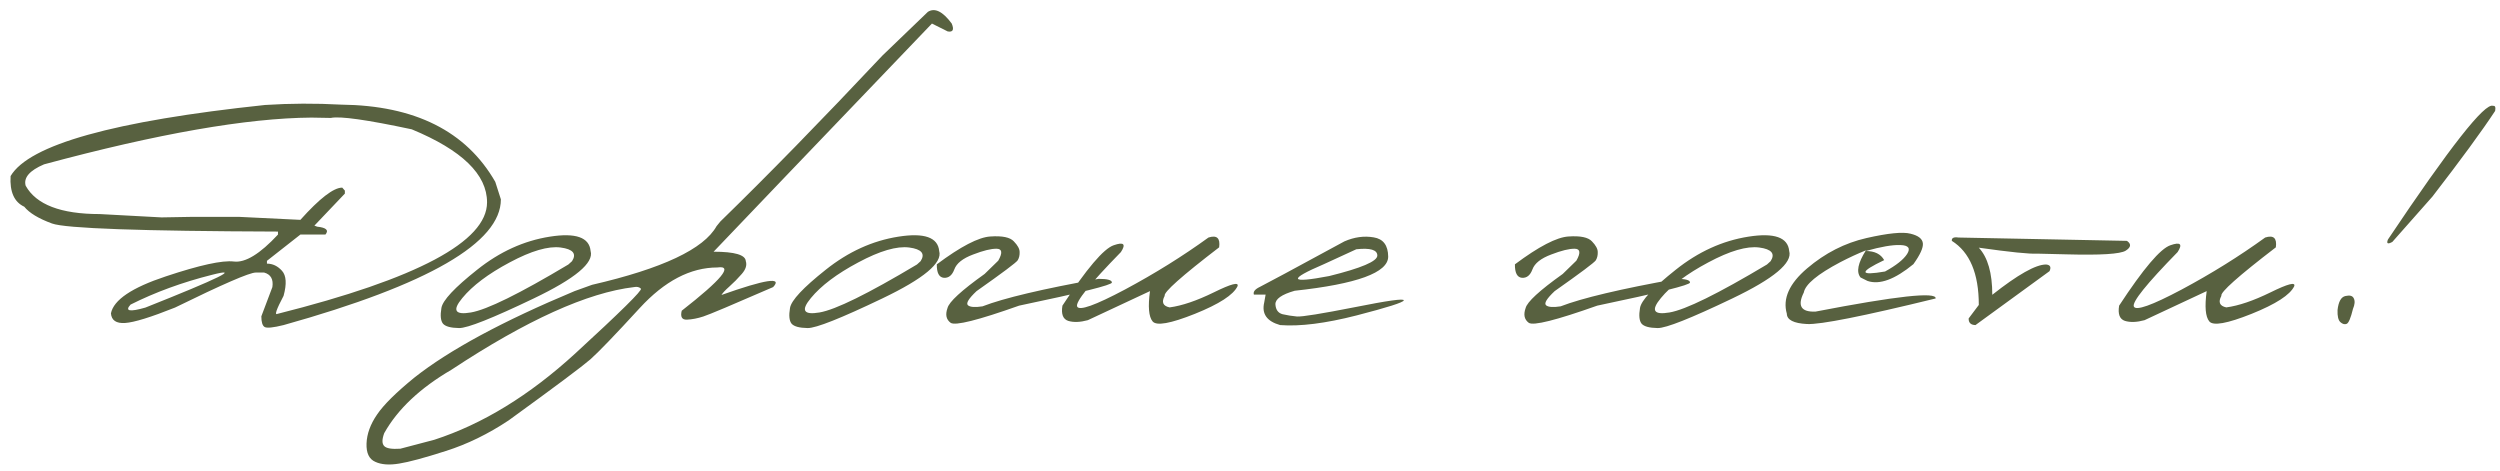 <?xml version="1.0" encoding="UTF-8"?> <svg xmlns="http://www.w3.org/2000/svg" width="244" height="46" viewBox="0 0 244 46" fill="none"><path d="M33.3 10.212C40.489 10.292 45.502 12.804 48.339 17.748L48.886 19.457C48.886 23.684 41.816 27.775 27.677 31.728C26.663 31.979 26.048 32.041 25.831 31.916C25.615 31.791 25.507 31.443 25.507 30.873L26.584 28.02C26.697 27.256 26.43 26.783 25.78 26.601H24.96C24.356 26.601 21.73 27.74 17.081 30.019C14.712 30.965 13.088 31.466 12.211 31.523C11.345 31.58 10.884 31.267 10.827 30.583C11.089 29.273 12.872 28.071 16.176 26.977C19.491 25.872 21.707 25.388 22.824 25.524C23.94 25.661 25.376 24.784 27.13 22.893V22.602C13.743 22.556 6.395 22.294 5.084 21.816C3.774 21.337 2.868 20.791 2.367 20.175C1.387 19.72 0.943 18.723 1.034 17.185C2.846 14.12 11.123 11.807 25.866 10.246C28.315 10.087 30.793 10.075 33.3 10.212ZM4.298 16.04C2.886 16.643 2.287 17.338 2.504 18.125C3.529 19.97 5.939 20.893 9.733 20.893L15.766 21.218L18.722 21.166H23.336L29.318 21.457C31.198 19.361 32.559 18.312 33.402 18.312L33.659 18.603V18.894L30.685 22.021L30.959 22.123C31.847 22.215 32.115 22.471 31.762 22.893H29.318L26.054 25.456V25.73C26.612 25.73 27.102 25.963 27.523 26.43C27.945 26.897 27.996 27.712 27.677 28.874C26.971 30.207 26.771 30.794 27.079 30.634C40.717 27.205 47.536 23.576 47.536 19.748C47.536 17.025 45.086 14.65 40.187 12.622C35.801 11.687 33.169 11.317 32.291 11.511L30.395 11.477C24.105 11.522 15.407 13.043 4.298 16.04ZM12.741 29.729C12.16 30.366 12.644 30.463 14.193 30.019C21.417 27.148 23.581 26.083 20.688 26.823C17.794 27.552 15.145 28.521 12.741 29.729ZM53.661 23.098C56.19 22.699 57.517 23.166 57.643 24.499C57.984 25.65 56.133 27.194 52.088 29.13C48.044 31.067 45.617 32.03 44.808 32.019C43.999 32.007 43.475 31.865 43.236 31.591C43.008 31.306 42.957 30.794 43.082 30.053C43.207 29.313 44.37 28.071 46.568 26.328C48.767 24.573 51.131 23.496 53.661 23.098ZM45.116 29.096C44.124 30.293 44.404 30.76 45.953 30.498C47.514 30.235 50.687 28.675 55.472 25.815L55.831 25.49C56.298 24.761 55.928 24.317 54.72 24.157C53.513 23.998 51.855 24.482 49.747 25.61C47.651 26.726 46.107 27.889 45.116 29.096ZM90.564 1.154C91.237 0.733 92.011 1.114 92.889 2.299C93.139 2.903 93.008 3.16 92.496 3.068L90.957 2.299L76.619 17.27L69.647 24.567C71.709 24.567 72.757 24.875 72.791 25.49C72.916 25.878 72.785 26.294 72.398 26.738C72.011 27.182 71.612 27.587 71.202 27.951C70.791 28.316 70.529 28.595 70.415 28.789C74.722 27.262 76.403 27.006 75.457 28.02C71.481 29.751 69.208 30.708 68.638 30.891C68.08 31.073 67.55 31.175 67.049 31.198C66.559 31.221 66.388 30.93 66.536 30.327C70.433 27.285 71.595 25.878 70.022 26.105C67.391 26.105 64.861 27.427 62.435 30.07C60.008 32.714 58.401 34.383 57.615 35.078C56.829 35.761 54.175 37.744 49.651 41.025C47.646 42.358 45.601 43.355 43.516 44.016C41.42 44.688 39.899 45.098 38.953 45.246C37.996 45.406 37.221 45.349 36.629 45.075C36.025 44.813 35.74 44.215 35.774 43.281C35.809 42.346 36.15 41.407 36.8 40.461C37.438 39.515 38.651 38.313 40.44 36.855C43.858 34.155 49.07 31.341 56.077 28.413L57.786 27.797C64.645 26.214 68.695 24.305 69.937 22.072L70.313 21.611C74.904 17.145 80.174 11.75 86.121 5.427L90.564 1.154ZM37.501 43.537C37.717 43.765 38.241 43.85 39.073 43.794L42.388 42.922C47.094 41.395 51.674 38.592 56.128 34.514C60.572 30.435 62.714 28.322 62.554 28.173C62.395 28.014 62.172 27.963 61.888 28.02C57.342 28.555 51.4 31.244 44.063 36.086C40.998 37.875 38.811 39.937 37.501 42.273C37.273 42.888 37.273 43.309 37.501 43.537ZM87.683 23.098C90.212 22.699 91.54 23.166 91.665 24.499C92.007 25.65 90.155 27.194 86.111 29.13C82.066 31.067 79.639 32.03 78.831 32.019C78.022 32.007 77.498 31.865 77.258 31.591C77.03 31.306 76.979 30.794 77.105 30.053C77.23 29.313 78.392 28.071 80.591 26.328C82.79 24.573 85.154 23.496 87.683 23.098ZM79.138 29.096C78.147 30.293 78.426 30.76 79.976 30.498C81.537 30.235 84.71 28.675 89.495 25.815L89.853 25.49C90.321 24.761 89.95 24.317 88.743 24.157C87.535 23.998 85.877 24.482 83.769 25.61C81.673 26.726 80.129 27.889 79.138 29.096ZM96.662 23.081C97.824 23.001 98.588 23.16 98.952 23.559C99.328 23.947 99.516 24.294 99.516 24.602C99.528 24.909 99.465 25.177 99.328 25.405C99.191 25.621 97.853 26.624 95.312 28.413C94.537 29.142 94.258 29.603 94.475 29.797C94.691 29.979 95.164 30.013 95.893 29.899C97.989 29.09 101.766 28.196 107.224 27.216C108.09 27.216 108.522 27.336 108.522 27.575C108.522 27.814 105.503 28.566 99.465 29.831C95.454 31.255 93.227 31.814 92.783 31.506C92.35 31.187 92.247 30.708 92.475 30.07C92.623 29.466 93.831 28.356 96.098 26.738L97.431 25.439C97.864 24.676 97.813 24.288 97.277 24.277C96.742 24.265 95.973 24.453 94.97 24.841C93.968 25.217 93.358 25.701 93.142 26.294C92.925 26.875 92.583 27.148 92.116 27.114C91.649 27.068 91.421 26.63 91.433 25.798C93.768 24.055 95.511 23.149 96.662 23.081ZM117.946 23.183C118.766 22.921 119.114 23.24 118.988 24.14C115.32 26.954 113.548 28.532 113.673 28.874C113.343 29.489 113.502 29.865 114.152 30.002C115.36 29.842 116.801 29.352 118.476 28.532C120.162 27.701 120.931 27.501 120.783 27.934C120.384 28.777 118.994 29.677 116.613 30.634C114.243 31.58 112.87 31.825 112.494 31.369C112.118 30.913 112.033 29.928 112.238 28.413L106.171 31.25C105.419 31.455 104.781 31.477 104.257 31.318C103.744 31.147 103.556 30.651 103.693 29.831C106.051 26.231 107.72 24.265 108.7 23.935C109.68 23.593 109.914 23.815 109.401 24.602C106.37 27.701 104.946 29.472 105.128 29.916C105.322 30.361 106.877 29.808 109.794 28.259C112.711 26.698 115.428 25.006 117.946 23.183ZM131.214 23.559C132.183 23.137 133.134 23.006 134.068 23.166C135.003 23.314 135.475 23.941 135.487 25.046C135.487 26.607 132.445 27.718 126.361 28.378C125.085 28.743 124.458 29.187 124.481 29.711C124.515 30.235 124.749 30.555 125.182 30.669C125.626 30.771 126.093 30.845 126.583 30.891C127.084 30.925 128.958 30.623 132.206 29.985C135.453 29.335 137.053 29.113 137.008 29.318C136.974 29.512 135.436 30.002 132.394 30.788C129.363 31.563 126.879 31.876 124.942 31.728C123.644 31.363 123.125 30.629 123.387 29.523L123.524 28.754H122.379C122.288 28.481 122.481 28.23 122.96 28.002C123.45 27.763 126.201 26.282 131.214 23.559ZM129.215 25.781C125.672 27.296 125.842 27.683 129.728 26.943C132.861 26.168 134.427 25.502 134.427 24.943C134.427 24.385 133.744 24.18 132.376 24.328L129.215 25.781ZM153.086 23.081C154.248 23.001 155.011 23.16 155.376 23.559C155.752 23.947 155.94 24.294 155.94 24.602C155.951 24.909 155.889 25.177 155.752 25.405C155.615 25.621 154.277 26.624 151.736 28.413C150.961 29.142 150.682 29.603 150.898 29.797C151.115 29.979 151.588 30.013 152.317 29.899C154.413 29.09 158.19 28.196 163.647 27.216C164.513 27.216 164.946 27.336 164.946 27.575C164.946 27.814 161.927 28.566 155.889 29.831C151.878 31.255 149.651 31.814 149.207 31.506C148.774 31.187 148.671 30.708 148.899 30.07C149.047 29.466 150.255 28.356 152.522 26.738L153.855 25.439C154.288 24.676 154.237 24.288 153.701 24.277C153.166 24.265 152.397 24.453 151.394 24.841C150.391 25.217 149.782 25.701 149.565 26.294C149.349 26.875 149.007 27.148 148.54 27.114C148.073 27.068 147.845 26.63 147.856 25.798C150.192 24.055 151.935 23.149 153.086 23.081ZM170.644 23.098C173.173 22.699 174.501 23.166 174.626 24.499C174.968 25.65 173.116 27.194 169.072 29.13C165.027 31.067 162.6 32.03 161.792 32.019C160.983 32.007 160.458 31.865 160.219 31.591C159.991 31.306 159.94 30.794 160.065 30.053C160.191 29.313 161.353 28.071 163.552 26.328C165.751 24.573 168.115 23.496 170.644 23.098ZM162.099 29.096C161.108 30.293 161.387 30.76 162.937 30.498C164.497 30.235 167.67 28.675 172.456 25.815L172.814 25.49C173.282 24.761 172.911 24.317 171.704 24.157C170.496 23.998 168.838 24.482 166.73 25.61C164.634 26.726 163.09 27.889 162.099 29.096ZM182.169 23.234C184.277 22.756 185.707 22.613 186.459 22.807C187.222 22.989 187.627 23.303 187.672 23.747C187.718 24.18 187.41 24.858 186.75 25.781C184.938 27.273 183.445 27.82 182.272 27.421L181.588 27.08C181.155 26.544 181.332 25.661 182.118 24.431C181.321 24.75 180.483 25.137 179.606 25.593C177.384 26.766 176.199 27.752 176.051 28.549C175.402 29.848 175.784 30.469 177.196 30.412C185.103 28.885 189.011 28.458 188.92 29.13C181.845 30.862 177.658 31.694 176.359 31.625C175.06 31.557 174.405 31.221 174.394 30.617C173.972 29.148 174.633 27.672 176.376 26.191C178.131 24.698 180.062 23.713 182.169 23.234ZM182.101 24.499C182.967 24.499 183.565 24.795 183.896 25.388C181.435 26.561 181.463 26.931 183.981 26.498C185.063 25.906 185.781 25.336 186.134 24.79C186.487 24.231 186.271 23.941 185.485 23.918C184.71 23.884 183.582 24.078 182.101 24.499ZM191.148 23.183L207.589 23.508C208.033 23.815 207.993 24.134 207.469 24.465C206.945 24.795 205.014 24.915 201.676 24.824L198.822 24.755C198.093 24.801 196.196 24.607 193.131 24.174C194.008 25.12 194.447 26.652 194.447 28.771C196.942 26.8 198.691 25.815 199.693 25.815C200.104 25.849 200.217 26.066 200.035 26.464L192.806 31.728C192.35 31.717 192.128 31.5 192.14 31.079L193.131 29.763C193.131 26.698 192.254 24.613 190.499 23.508C190.465 23.223 190.681 23.115 191.148 23.183ZM221.08 23.183C221.9 22.921 222.247 23.24 222.122 24.14C218.453 26.954 216.682 28.532 216.807 28.874C216.477 29.489 216.636 29.865 217.286 30.002C218.493 29.842 219.935 29.352 221.609 28.532C223.296 27.701 224.065 27.501 223.917 27.934C223.518 28.777 222.128 29.677 219.747 30.634C217.377 31.58 216.004 31.825 215.628 31.369C215.252 30.913 215.167 29.928 215.372 28.413L209.305 31.25C208.553 31.455 207.915 31.477 207.391 31.318C206.878 31.147 206.69 30.651 206.827 29.831C209.185 26.231 210.854 24.265 211.834 23.935C212.814 23.593 213.047 23.815 212.535 24.602C209.504 27.701 208.08 29.472 208.262 29.916C208.456 30.361 210.011 29.808 212.928 28.259C215.844 26.698 218.562 25.006 221.08 23.183ZM243.32 10.332C243.525 10.297 243.594 10.463 243.525 10.827C242.227 12.798 240.187 15.584 237.407 19.184L233.494 23.61C233.038 23.861 232.896 23.781 233.066 23.371C239.116 14.336 242.534 9.99 243.32 10.332ZM228.914 28.891C229.347 28.789 229.62 28.868 229.734 29.13C229.859 29.381 229.831 29.723 229.648 30.156C229.432 31.044 229.227 31.529 229.033 31.608C228.84 31.688 228.634 31.631 228.418 31.438C228.213 31.244 228.122 30.851 228.145 30.258C228.236 29.438 228.492 28.982 228.914 28.891Z" fill="#586140"></path></svg> 